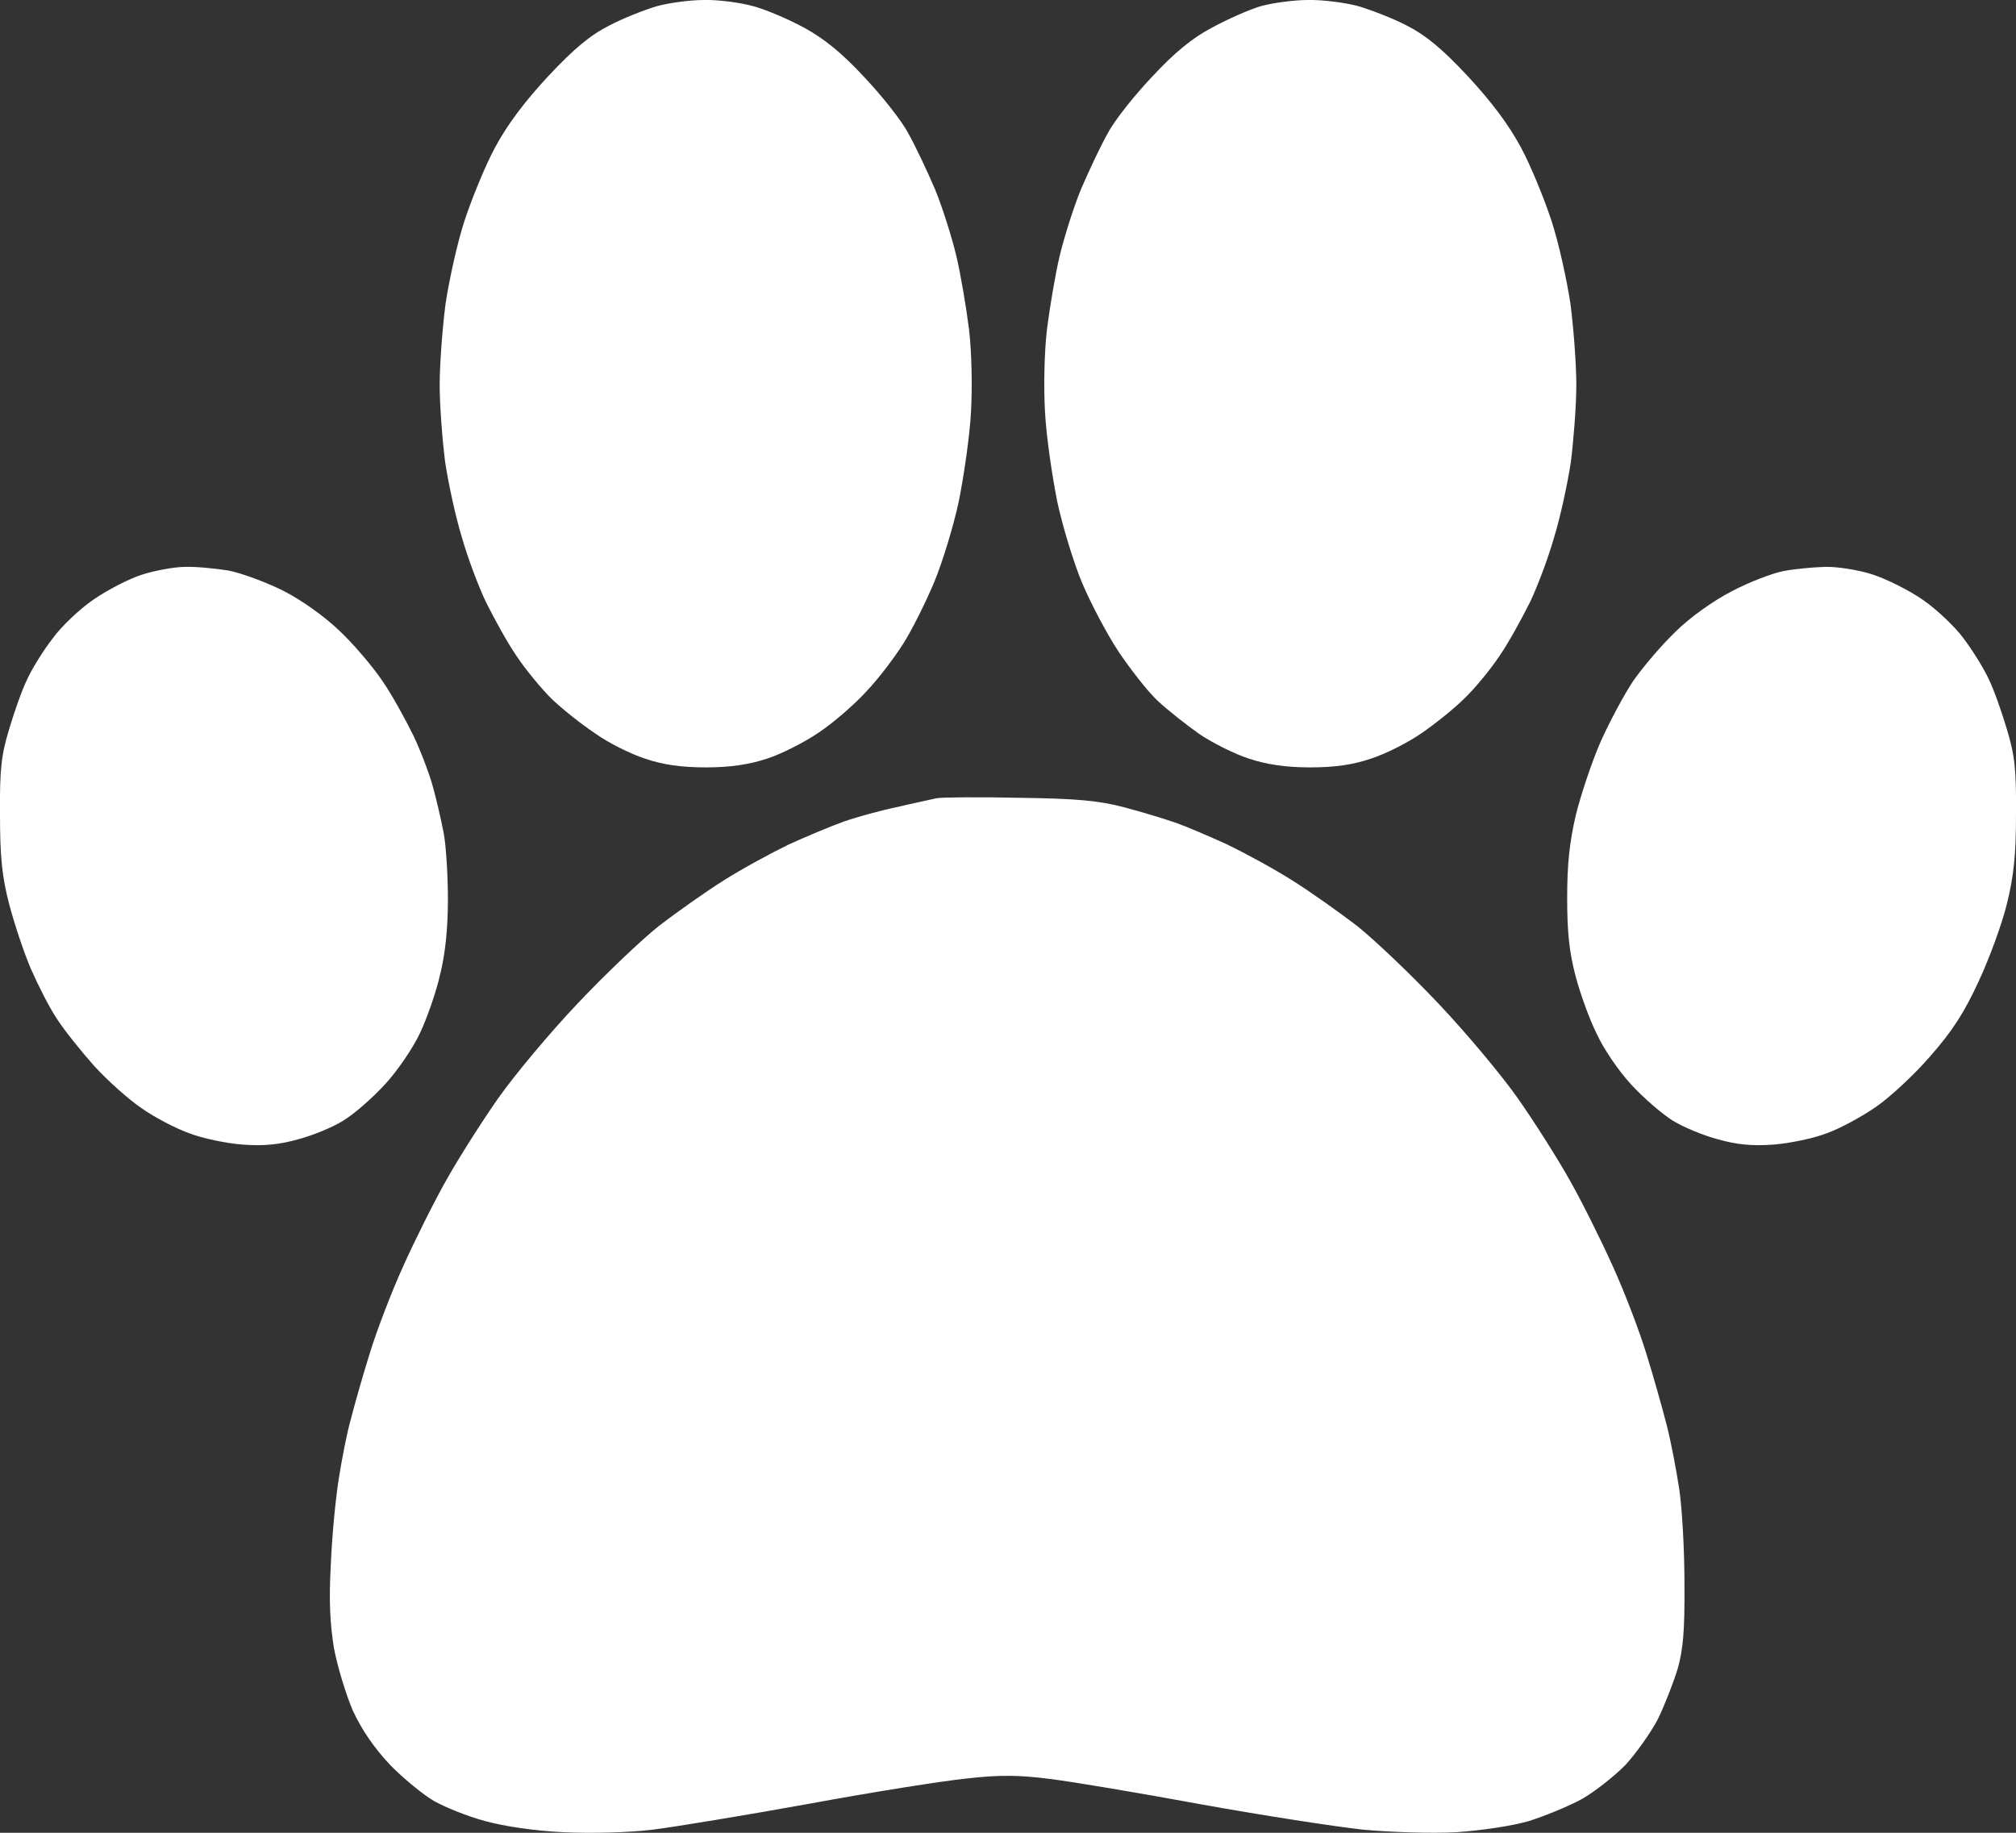 <?xml version="1.0" encoding="UTF-8"?> <svg xmlns="http://www.w3.org/2000/svg" width="11" height="10" viewBox="0 0 11 10" fill="none"><rect x="0" y="0" width="11" height="10" fill="#333333" stroke="none"/><path d="M0.773 3.136C0.702 3.159 0.584 3.22 0.508 3.273C0.435 3.323 0.334 3.418 0.287 3.484C0.237 3.548 0.175 3.648 0.149 3.705C0.121 3.761 0.078 3.884 0.05 3.978C0.007 4.121 -0.002 4.194 0 4.444C0 4.676 0.011 4.783 0.05 4.933C0.078 5.04 0.13 5.196 0.168 5.285C0.207 5.374 0.269 5.497 0.31 5.558C0.351 5.622 0.442 5.735 0.513 5.815C0.586 5.895 0.702 5.999 0.773 6.047C0.844 6.097 0.961 6.158 1.032 6.183C1.103 6.211 1.234 6.238 1.322 6.245C1.437 6.254 1.525 6.245 1.624 6.217C1.701 6.197 1.813 6.152 1.872 6.115C1.932 6.079 2.033 5.99 2.1 5.917C2.167 5.845 2.253 5.719 2.291 5.638C2.33 5.556 2.38 5.412 2.401 5.319C2.429 5.208 2.444 5.067 2.444 4.91C2.444 4.778 2.434 4.614 2.421 4.546C2.408 4.478 2.382 4.364 2.363 4.296C2.345 4.228 2.296 4.098 2.255 4.012C2.212 3.925 2.139 3.791 2.087 3.716C2.037 3.641 1.934 3.52 1.859 3.448C1.777 3.368 1.65 3.277 1.549 3.225C1.454 3.177 1.318 3.127 1.247 3.113C1.176 3.102 1.071 3.091 1.01 3.093C0.952 3.093 0.844 3.113 0.773 3.136ZM9.731 3.116C9.673 3.127 9.546 3.175 9.451 3.225C9.35 3.277 9.221 3.368 9.141 3.448C9.066 3.52 8.963 3.641 8.911 3.716C8.861 3.791 8.782 3.939 8.734 4.046C8.687 4.153 8.627 4.332 8.599 4.444C8.564 4.594 8.551 4.714 8.551 4.899C8.551 5.085 8.562 5.194 8.597 5.326C8.622 5.422 8.674 5.565 8.713 5.642C8.749 5.722 8.833 5.845 8.9 5.917C8.967 5.99 9.07 6.079 9.128 6.115C9.189 6.152 9.299 6.197 9.376 6.217C9.475 6.245 9.563 6.254 9.678 6.245C9.766 6.238 9.897 6.211 9.968 6.183C10.039 6.158 10.16 6.092 10.235 6.04C10.311 5.988 10.446 5.863 10.532 5.763C10.653 5.626 10.718 5.524 10.797 5.353C10.855 5.228 10.924 5.04 10.95 4.933C10.987 4.783 11 4.671 11 4.444C11.002 4.194 10.993 4.121 10.95 3.978C10.922 3.884 10.879 3.761 10.851 3.705C10.825 3.648 10.763 3.548 10.713 3.482C10.666 3.418 10.565 3.323 10.492 3.273C10.416 3.22 10.293 3.159 10.216 3.134C10.138 3.109 10.022 3.091 9.957 3.093C9.893 3.095 9.792 3.104 9.731 3.116ZM3.583 0.034C3.519 0.053 3.403 0.098 3.325 0.139C3.222 0.191 3.133 0.264 2.991 0.416C2.86 0.557 2.767 0.682 2.701 0.805C2.647 0.905 2.574 1.085 2.535 1.203C2.496 1.321 2.451 1.526 2.431 1.658C2.414 1.79 2.399 1.988 2.399 2.101C2.399 2.213 2.414 2.404 2.429 2.522C2.447 2.64 2.487 2.825 2.52 2.931C2.55 3.038 2.61 3.198 2.651 3.284C2.694 3.37 2.767 3.505 2.819 3.58C2.869 3.655 2.955 3.759 3.011 3.814C3.065 3.866 3.17 3.95 3.245 4C3.319 4.053 3.441 4.114 3.519 4.139C3.618 4.173 3.717 4.187 3.853 4.187C3.986 4.187 4.09 4.171 4.186 4.139C4.264 4.114 4.389 4.05 4.466 3.998C4.544 3.946 4.66 3.846 4.725 3.775C4.792 3.705 4.882 3.586 4.929 3.511C4.977 3.436 5.05 3.288 5.095 3.182C5.14 3.075 5.201 2.877 5.231 2.738C5.259 2.599 5.291 2.381 5.298 2.249C5.306 2.111 5.302 1.92 5.287 1.794C5.272 1.676 5.242 1.497 5.218 1.396C5.194 1.296 5.143 1.133 5.102 1.033C5.059 0.933 4.994 0.794 4.955 0.726C4.919 0.657 4.809 0.519 4.714 0.419C4.596 0.291 4.494 0.209 4.391 0.153C4.307 0.107 4.182 0.053 4.111 0.034C4.04 0.014 3.919 -0.002 3.842 0C3.764 0 3.648 0.016 3.583 0.034ZM6.878 0.034C6.814 0.053 6.693 0.107 6.609 0.153C6.506 0.207 6.404 0.291 6.286 0.419C6.191 0.519 6.081 0.657 6.045 0.726C6.006 0.794 5.941 0.933 5.898 1.033C5.857 1.133 5.806 1.296 5.782 1.396C5.758 1.497 5.728 1.676 5.713 1.794C5.698 1.92 5.694 2.111 5.702 2.249C5.709 2.381 5.741 2.599 5.769 2.738C5.799 2.877 5.86 3.075 5.905 3.182C5.95 3.288 6.038 3.457 6.103 3.555C6.168 3.652 6.264 3.775 6.318 3.825C6.372 3.875 6.473 3.955 6.544 4.005C6.615 4.053 6.736 4.114 6.814 4.139C6.91 4.171 7.014 4.187 7.147 4.187C7.283 4.187 7.382 4.173 7.481 4.139C7.559 4.114 7.681 4.053 7.757 4C7.83 3.95 7.935 3.866 7.989 3.812C8.045 3.759 8.131 3.655 8.181 3.58C8.233 3.505 8.306 3.37 8.349 3.284C8.39 3.198 8.45 3.038 8.48 2.931C8.513 2.825 8.553 2.64 8.571 2.522C8.586 2.404 8.601 2.213 8.601 2.101C8.601 1.988 8.586 1.79 8.569 1.658C8.549 1.526 8.504 1.321 8.465 1.203C8.426 1.085 8.353 0.905 8.299 0.805C8.233 0.682 8.14 0.557 8.009 0.416C7.867 0.264 7.778 0.191 7.675 0.139C7.597 0.098 7.477 0.053 7.406 0.032C7.335 0.014 7.214 -0.002 7.137 0C7.059 0 6.943 0.016 6.878 0.034ZM5.112 4.355C5.082 4.362 4.985 4.382 4.897 4.403C4.809 4.421 4.677 4.457 4.606 4.482C4.535 4.507 4.4 4.564 4.305 4.607C4.21 4.653 4.051 4.739 3.95 4.803C3.848 4.867 3.689 4.98 3.594 5.053C3.5 5.128 3.299 5.319 3.151 5.476C3.002 5.633 2.808 5.865 2.72 5.99C2.632 6.115 2.505 6.315 2.438 6.434C2.371 6.552 2.263 6.768 2.199 6.911C2.134 7.054 2.052 7.27 2.016 7.389C1.979 7.507 1.934 7.666 1.915 7.741C1.893 7.816 1.865 7.964 1.848 8.071C1.831 8.178 1.811 8.387 1.805 8.537C1.794 8.735 1.801 8.86 1.822 8.992C1.841 9.092 1.887 9.244 1.925 9.333C1.975 9.44 2.04 9.535 2.128 9.629C2.201 9.704 2.309 9.792 2.367 9.826C2.427 9.86 2.552 9.911 2.647 9.936C2.752 9.965 2.92 9.99 3.077 9.997C3.226 10.004 3.433 9.999 3.562 9.983C3.687 9.967 4.07 9.904 4.413 9.842C4.755 9.779 5.143 9.717 5.274 9.704C5.453 9.683 5.565 9.685 5.726 9.706C5.845 9.72 6.217 9.783 6.555 9.845C6.893 9.906 7.289 9.967 7.438 9.983C7.587 9.997 7.813 10.004 7.944 9.997C8.08 9.988 8.25 9.963 8.342 9.936C8.431 9.908 8.562 9.854 8.633 9.815C8.704 9.774 8.81 9.69 8.87 9.629C8.928 9.565 9.008 9.453 9.047 9.378C9.083 9.303 9.131 9.181 9.154 9.105C9.184 8.999 9.193 8.896 9.191 8.639C9.191 8.457 9.178 8.228 9.163 8.128C9.148 8.028 9.118 7.868 9.094 7.775C9.07 7.682 9.021 7.507 8.984 7.389C8.948 7.27 8.866 7.054 8.801 6.911C8.737 6.768 8.629 6.552 8.562 6.434C8.495 6.315 8.368 6.115 8.28 5.99C8.192 5.865 7.998 5.633 7.849 5.476C7.701 5.319 7.5 5.128 7.406 5.053C7.311 4.98 7.152 4.867 7.05 4.803C6.949 4.739 6.79 4.653 6.695 4.607C6.6 4.564 6.475 4.51 6.415 4.489C6.357 4.469 6.23 4.43 6.135 4.405C6 4.369 5.877 4.357 5.565 4.353C5.345 4.348 5.143 4.35 5.112 4.355Z" fill="white"></path></svg> 